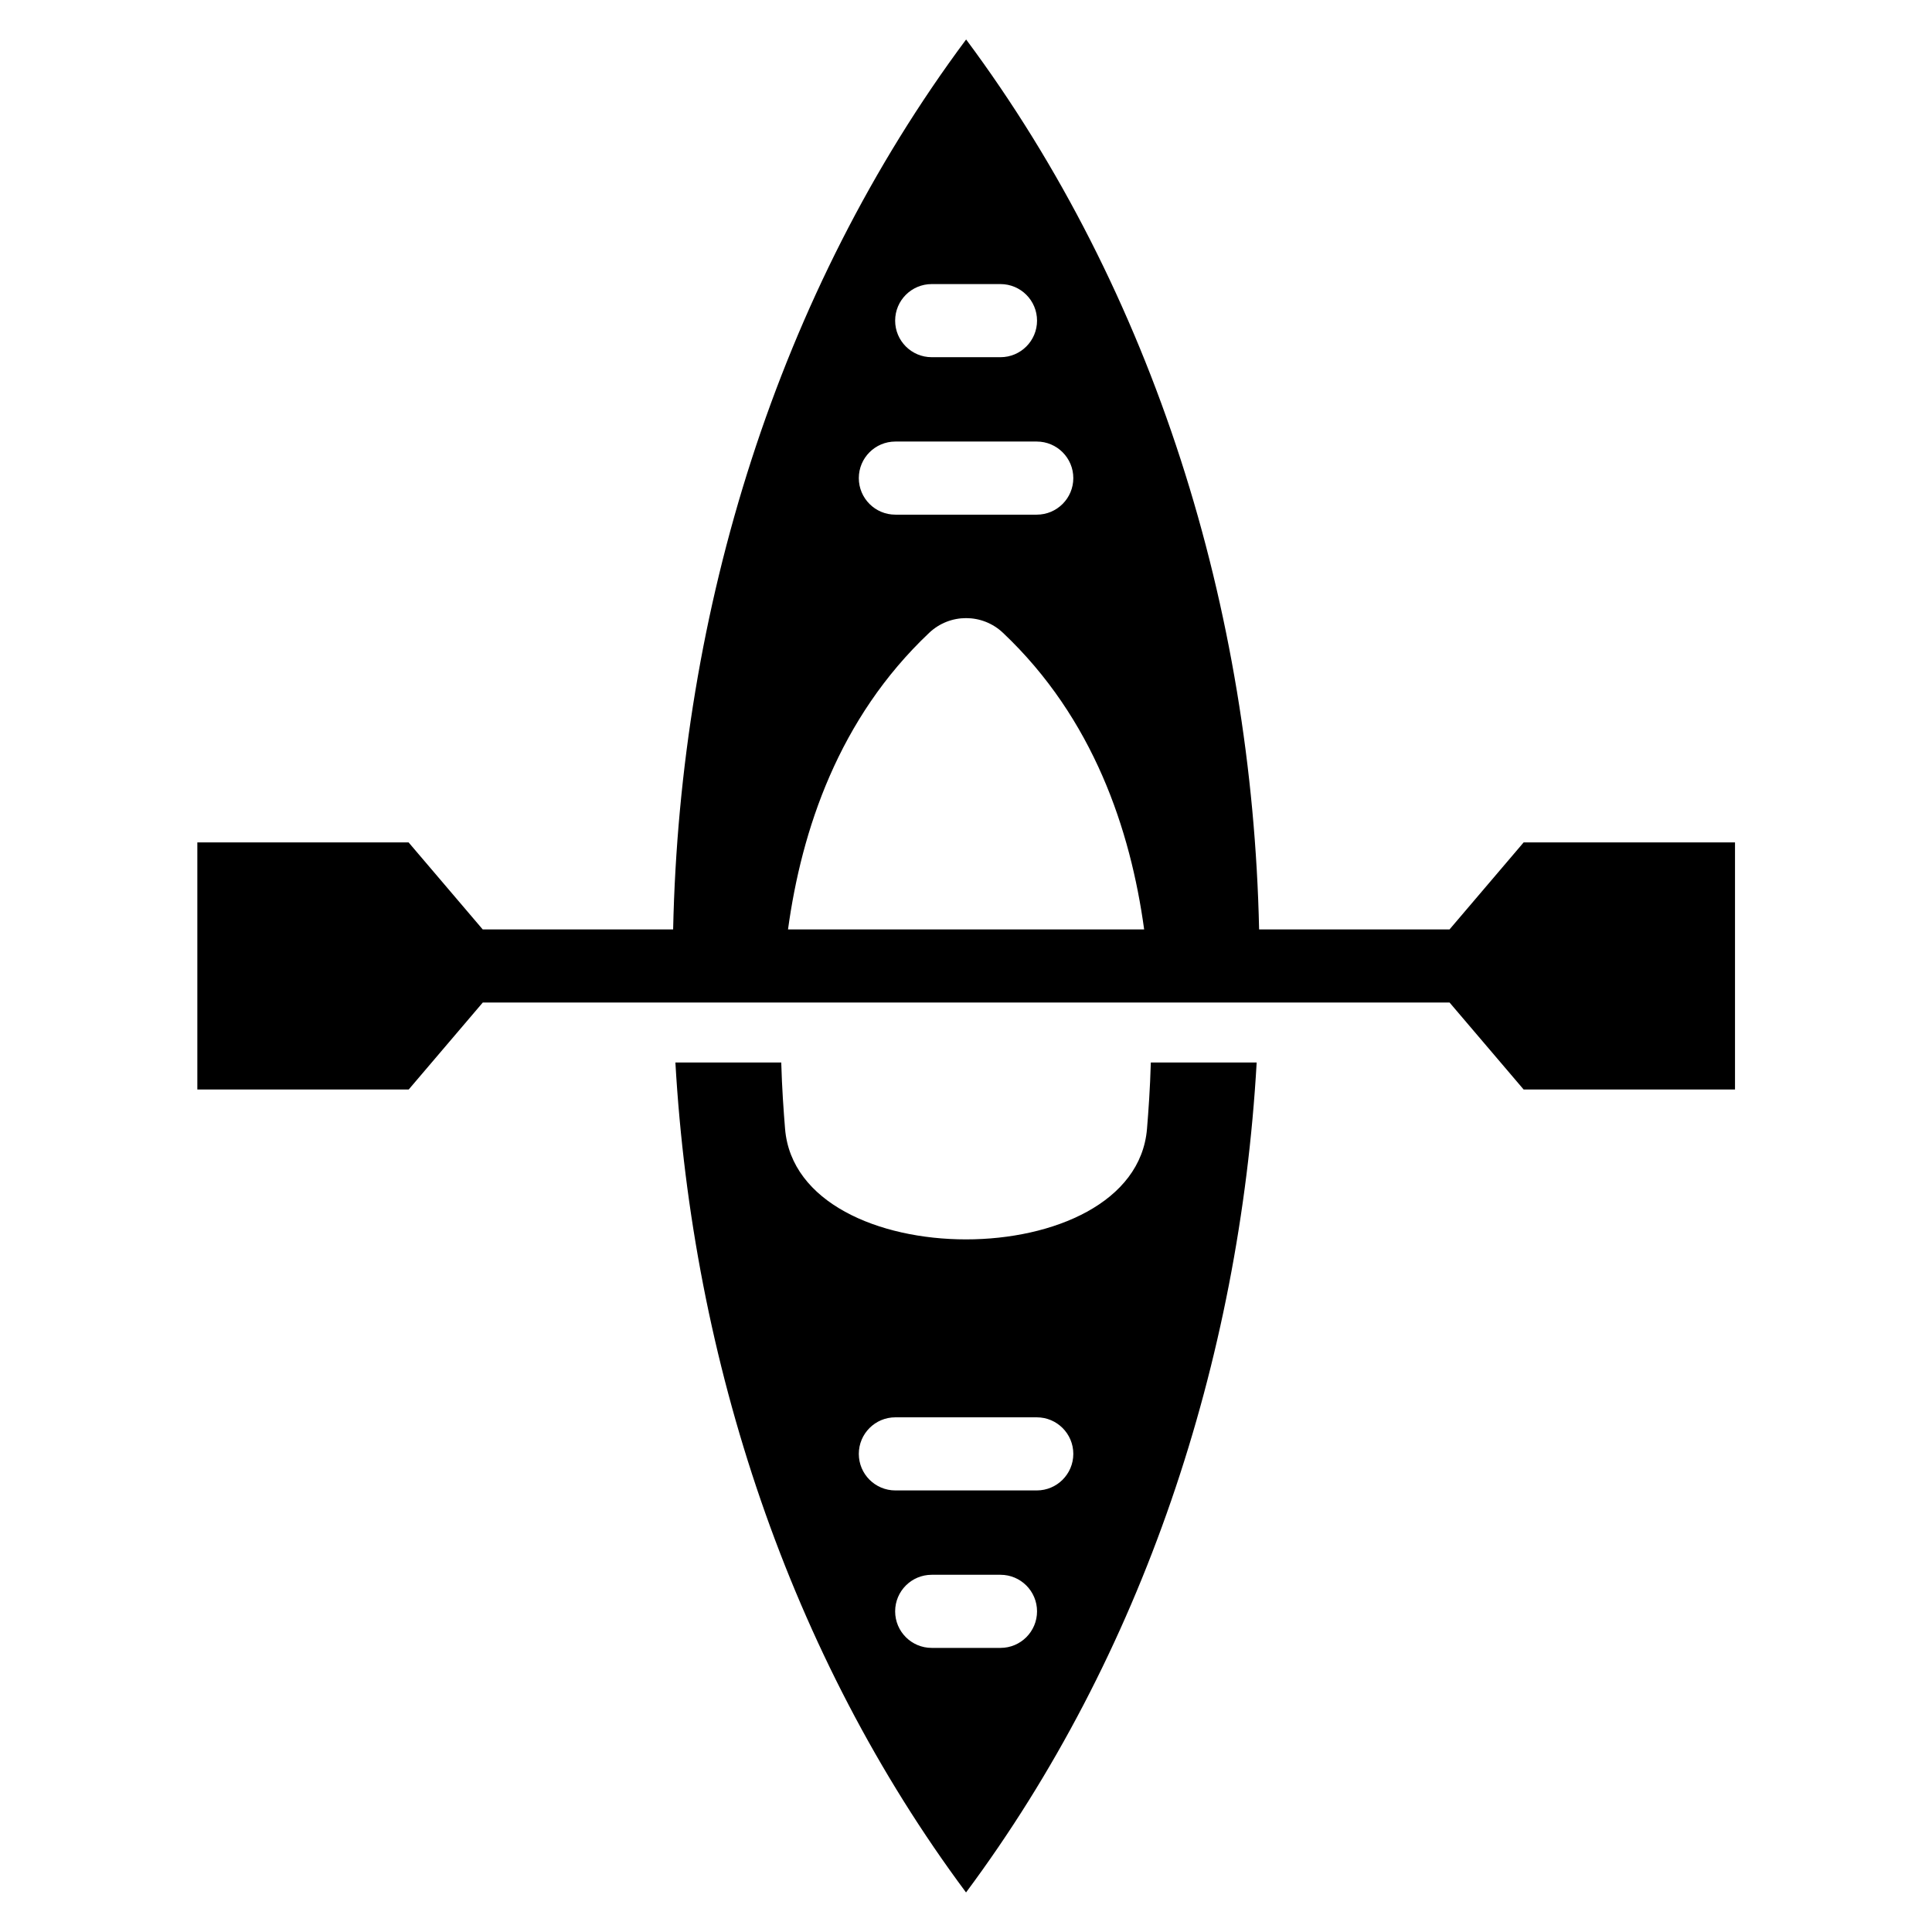 <?xml version="1.0" encoding="UTF-8"?>
<!-- Uploaded to: ICON Repo, www.iconrepo.com, Generator: ICON Repo Mixer Tools -->
<svg fill="#000000" width="800px" height="800px" version="1.1" viewBox="144 144 512 512" xmlns="http://www.w3.org/2000/svg">
 <path d="m400.01 645.52c-46.809-62.891-72.473-140.7-77.023-219.95h28.051c0.195 6.953 0.637 12.953 1.012 17.578 3.219 39.07 92.684 39.07 95.918 0 0.379-4.625 0.816-10.625 1.012-17.578h28.051c-4.535 79.262-30.215 157.07-77.023 219.95zm-203.74-278.27h56.016l19.633 23.051h50.469c1.828-84.703 27.703-168.75 77.645-235.84 49.938 67.094 75.801 151.14 77.645 235.84h50.469l19.633-23.051h56.016v65.477h-56.016l-19.633-23.051h-256.2l-19.633 23.051h-56.016v-65.477zm156.55 23.051h94.391c-3.598-26.285-13.391-55.895-37.41-78.594-5.488-5.199-14.07-5.199-19.559 0-24.031 22.703-33.812 52.312-37.41 78.594zm38.09 190.41c-5.352 0-9.688-4.336-9.688-9.688 0-5.352 4.336-9.688 9.688-9.688h18.227c5.352 0 9.688 4.336 9.688 9.688 0 5.352-4.336 9.688-9.688 9.688zm-9.629-300.32c-5.352 0-9.688-4.336-9.688-9.688 0-5.352 4.336-9.688 9.688-9.688h37.469c5.352 0 9.688 4.336 9.688 9.688 0 5.352-4.336 9.688-9.688 9.688zm9.629-41.73c-5.352 0-9.688-4.336-9.688-9.688s4.336-9.688 9.688-9.688h18.227c5.352 0 9.688 4.336 9.688 9.688s-4.336 9.688-9.688 9.688zm-9.629 300.32c-5.352 0-9.688-4.336-9.688-9.688 0-5.352 4.336-9.688 9.688-9.688h37.469c5.352 0 9.688 4.336 9.688 9.688 0 5.352-4.336 9.688-9.688 9.688z" fill-rule="evenodd"/>
</svg>